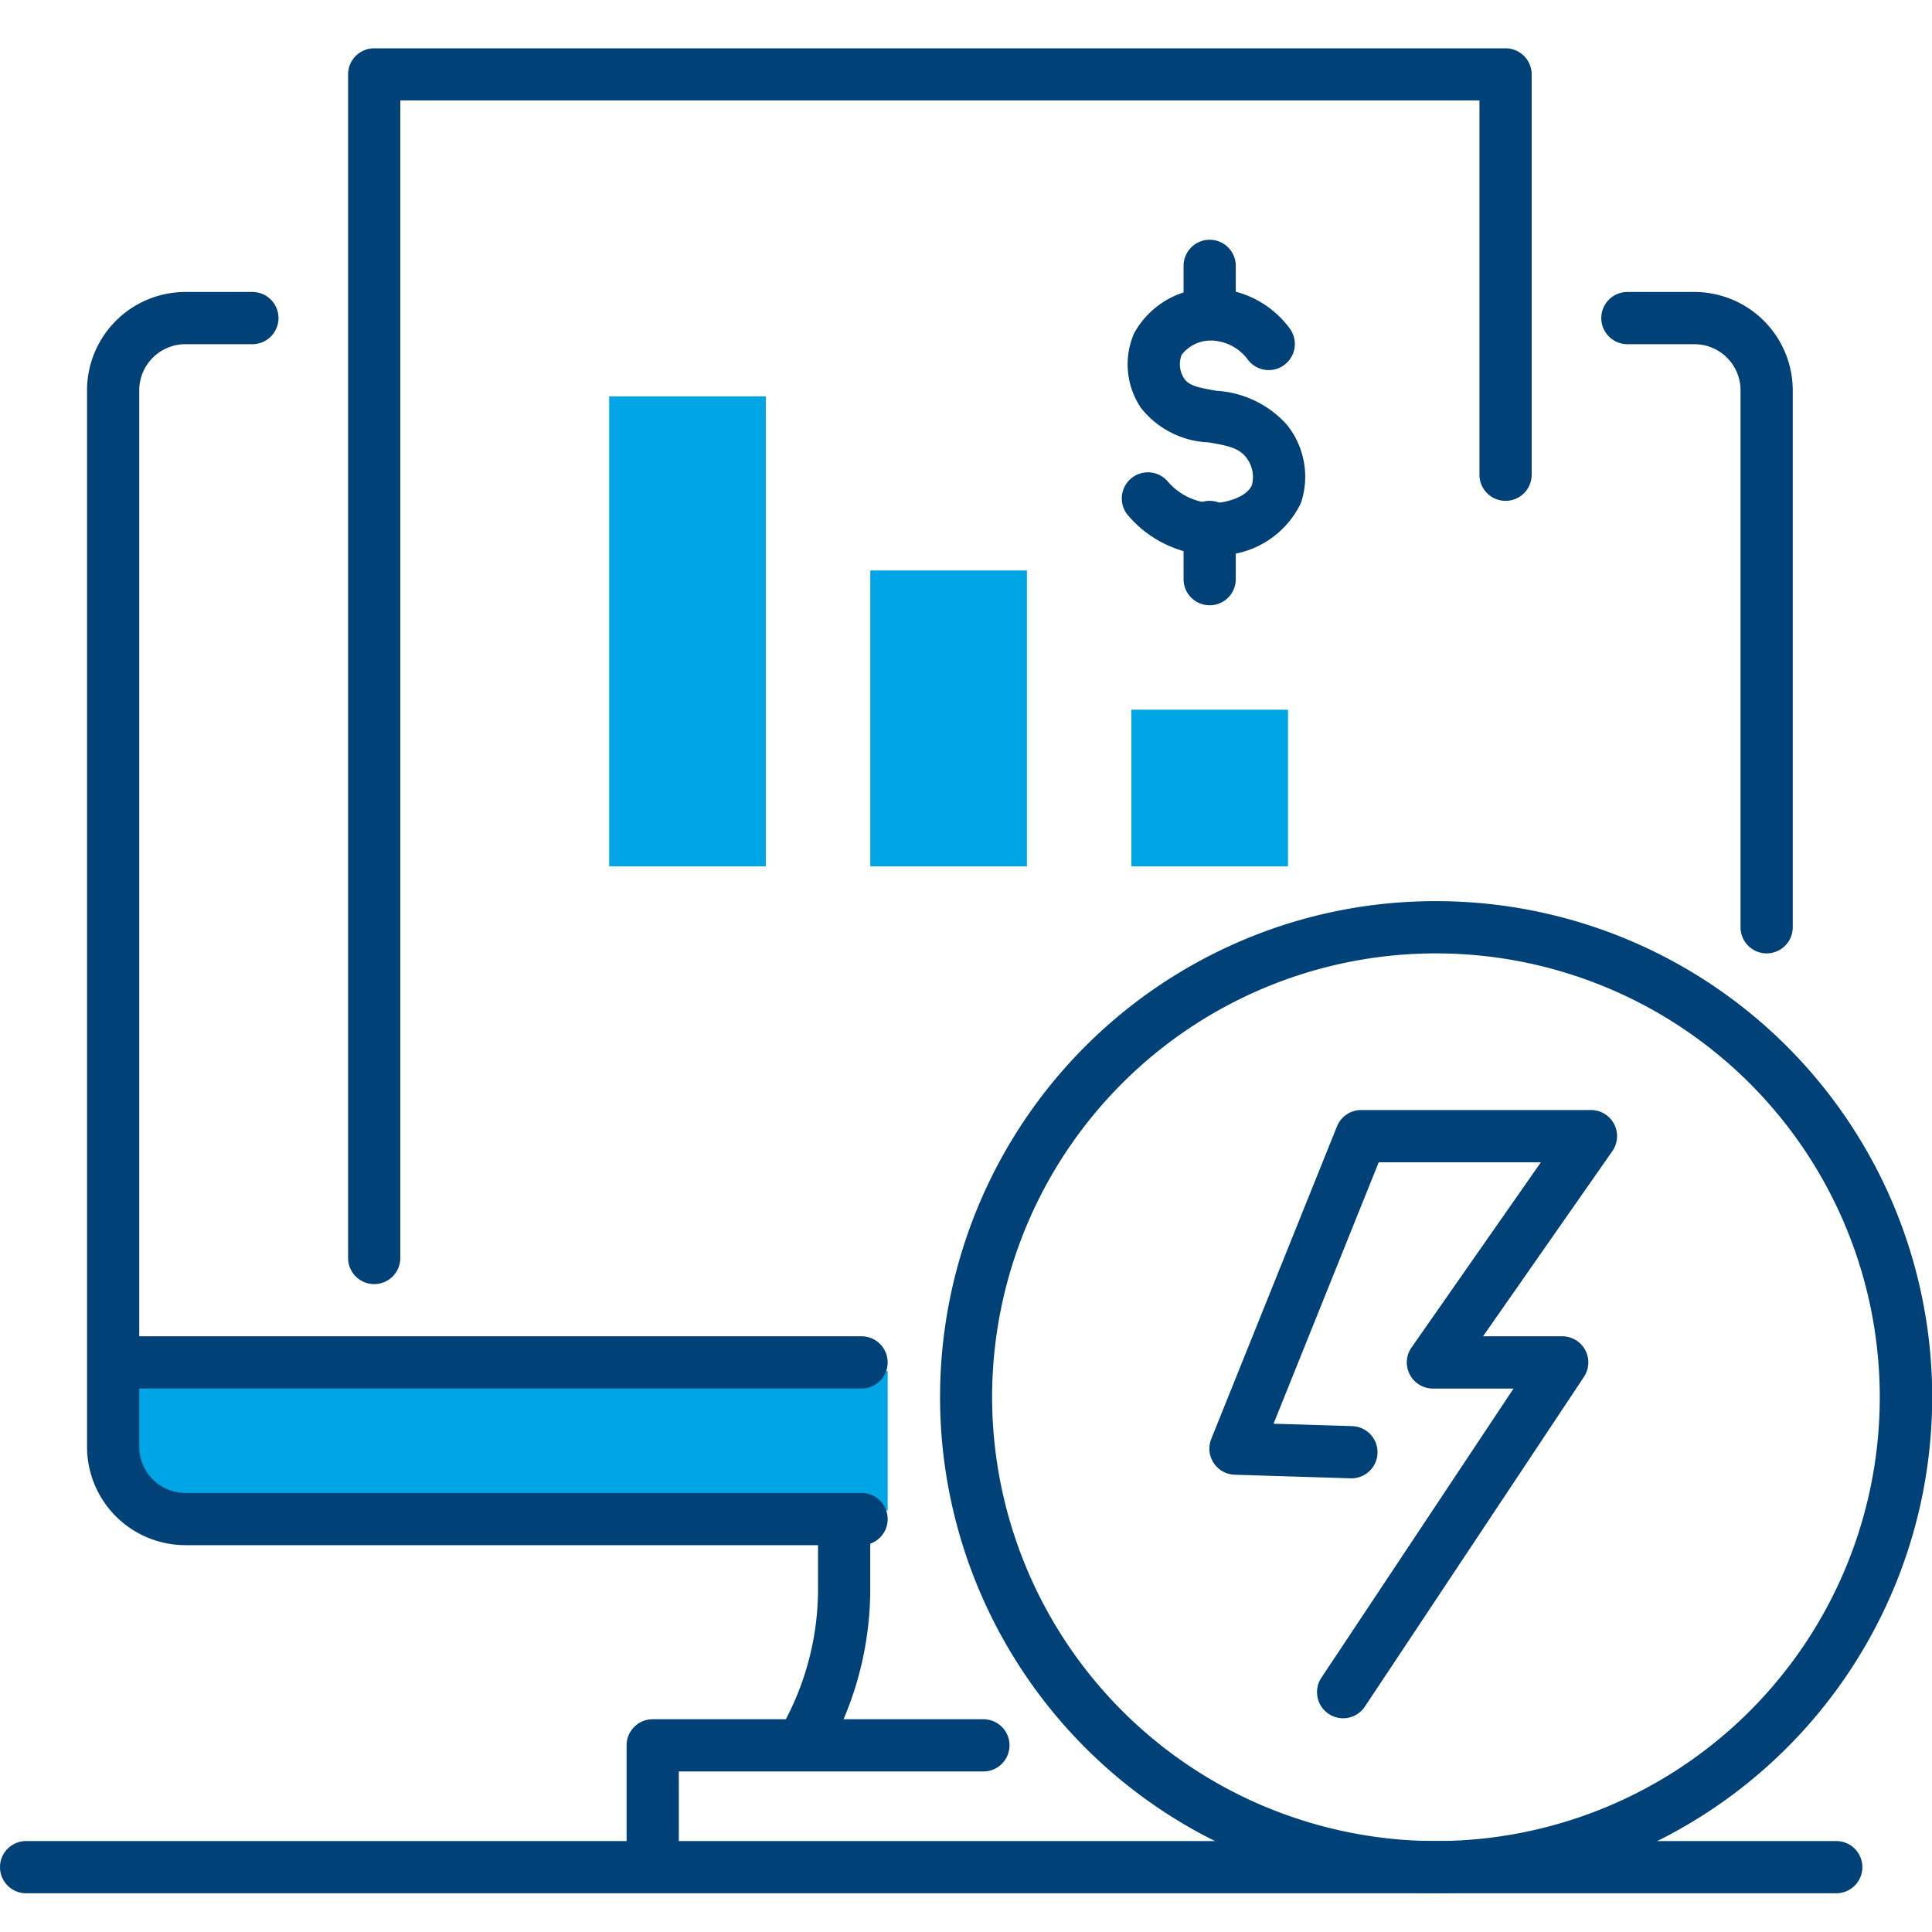 <?xml version="1.0" encoding="UTF-8"?>
<svg xmlns="http://www.w3.org/2000/svg" xmlns:xlink="http://www.w3.org/1999/xlink" width="80" height="80" viewBox="0 0 80 80">
  <defs>
    <clipPath id="clip-path">
      <rect id="Rectangle_22647" data-name="Rectangle 22647" width="80" height="80" transform="translate(1579 9490)" fill="#ff3a3a"></rect>
    </clipPath>
  </defs>
  <g id="About_TVS_mobilioty_-_Years_of_excellence_in_trading_and_technology" data-name="About TVS mobilioty - Years of excellence in trading and technology" transform="translate(-1579 -9490)" clip-path="url(#clip-path)">
    <g id="Group_85692" data-name="Group 85692" transform="translate(1579 9492)">
      <rect id="Rectangle_13525" data-name="Rectangle 13525" width="6.486" height="19.459" transform="translate(25.225 14.414)" fill="#00a5e6"></rect>
      <rect id="Rectangle_13526" data-name="Rectangle 13526" width="12.252" height="6.486" transform="translate(42.523 21.622) rotate(90)" fill="#00a5e6"></rect>
      <path id="Path_59302" data-name="Path 59302" d="M379.712,393.968v5.766h-29.2A2.712,2.712,0,0,1,348,396.86v-2.892Z" transform="translate(-342.955 -339.193)" fill="#00a5e6"></path>
      <rect id="Rectangle_13527" data-name="Rectangle 13527" width="6.486" height="6.486" transform="translate(53.333 27.387) rotate(90)" fill="#00a5e6"></rect>
      <path id="Path_59303" data-name="Path 59303" d="M413.372,368.542a16.7,16.7,0,1,0,16.7,16.7A16.7,16.7,0,0,0,413.372,368.542Zm4.779,16.023L410.219,396.5l-.33-8.688-3.571-.13,4.551-11.314h8.322l-5.722,8.192Z" transform="translate(-352.955 -330.344)" fill="#00a5e6" opacity="0"></path>
      <path id="Path_59304" data-name="Path 59304" d="M439.847,359.355a1.081,1.081,0,0,1-1.081-1.081V336.04a1.912,1.912,0,0,0-1.91-1.91h-2.775a1.081,1.081,0,0,1,0-2.162h2.775a4.077,4.077,0,0,1,4.072,4.072v22.234A1.081,1.081,0,0,1,439.847,359.355Z" transform="translate(-366.694 -321.878)" fill="#004178"></path>
      <path id="Path_59305" data-name="Path 59305" d="M378.072,383.86h-28A4.077,4.077,0,0,1,346,379.788V336.04a4.077,4.077,0,0,1,4.072-4.072h2.775a1.081,1.081,0,1,1,0,2.162h-2.775a1.912,1.912,0,0,0-1.91,1.91v43.748a1.912,1.912,0,0,0,1.91,1.91h28a1.081,1.081,0,1,1,0,2.162Z" transform="translate(-342.396 -321.878)" fill="#004178"></path>
      <path id="Path_59306" data-name="Path 59306" d="M387.121,412.115a1.081,1.081,0,0,1-.96-1.578,11.612,11.612,0,0,0,1.291-5.309v-2.179a1.081,1.081,0,1,1,2.162,0v2.179a13.784,13.784,0,0,1-1.533,6.3A1.081,1.081,0,0,1,387.121,412.115Z" transform="translate(-353.579 -341.428)" fill="#004178"></path>
      <path id="Path_59307" data-name="Path 59307" d="M378.081,420.455A1.081,1.081,0,0,1,377,419.374v-4.324a1.081,1.081,0,0,1,1.081-1.081h13.694a1.081,1.081,0,1,1,0,2.162H379.162v3.243A1.081,1.081,0,0,1,378.081,420.455Z" transform="translate(-351.054 -344.779)" fill="#004178"></path>
      <path id="Line_176" data-name="Line 176" d="M74.536.662H-.419A1.081,1.081,0,0,1-1.5-.419,1.081,1.081,0,0,1-.419-1.5H74.536A1.081,1.081,0,0,1,75.617-.419,1.081,1.081,0,0,1,74.536.662Z" transform="translate(1.5 75.734)" fill="#004178"></path>
      <path id="Line_177" data-name="Line 177" d="M29.851.662H-.419A1.081,1.081,0,0,1-1.5-.419,1.081,1.081,0,0,1-.419-1.5h30.27A1.081,1.081,0,0,1,30.932-.419,1.081,1.081,0,0,1,29.851.662Z" transform="translate(5.824 54.833)" fill="#004178"></path>
      <path id="Path_59308" data-name="Path 59308" d="M362.081,369.14A1.081,1.081,0,0,1,361,368.059V319.049a1.081,1.081,0,0,1,1.081-1.081h46.847a1.081,1.081,0,0,1,1.081,1.081v16.577a1.081,1.081,0,0,1-2.162,0v-15.5H363.162v47.928A1.081,1.081,0,0,1,362.081,369.14Z" transform="translate(-346.586 -317.968)" fill="#004178"></path>
      <path id="Path_59309" data-name="Path 59309" d="M416.02,404.154a1.081,1.081,0,0,1-.9-1.679l7.956-11.974h-3.338a1.081,1.081,0,0,1-.886-1.7l5.356-7.669h-6.714l-4.355,10.825,3.258.1a1.081,1.081,0,0,1-.067,2.161l-4.8-.149a1.081,1.081,0,0,1-.97-1.484l5.205-12.939a1.081,1.081,0,0,1,1-.678h9.518a1.081,1.081,0,0,1,.886,1.7l-5.356,7.669h3.28a1.081,1.081,0,0,1,.9,1.679l-9.072,13.654A1.08,1.08,0,0,1,416.02,404.154Z" transform="translate(-360.404 -335.004)" fill="#004178"></path>
      <path id="Ellipse_11426" data-name="Ellipse 11426" d="M19.041-1.5A20.535,20.535,0,0,1,33.565,33.565,20.541,20.541,0,1,1,11.045.115,20.413,20.413,0,0,1,19.041-1.5Zm0,38.919A18.378,18.378,0,1,0,.662,19.041,18.4,18.4,0,0,0,19.041,37.419Z" transform="translate(40.419 36.815)" fill="#004178"></path>
      <path id="Line_178" data-name="Line 178" d="M-.419,2.1A1.081,1.081,0,0,1-1.5,1.023V-.419A1.081,1.081,0,0,1-.419-1.5,1.081,1.081,0,0,1,.662-.419V1.023A1.081,1.081,0,0,1-.419,2.1Z" transform="translate(50.509 9.428)" fill="#004178"></path>
      <path id="Line_179" data-name="Line 179" d="M-.419,2.824A1.081,1.081,0,0,1-1.5,1.743V-.419A1.081,1.081,0,0,1-.419-1.5,1.081,1.081,0,0,1,.662-.419V1.743A1.081,1.081,0,0,1-.419,2.824Z" transform="translate(50.509 20.239)" fill="#004178"></path>
      <path id="Path_59310" data-name="Path 59310" d="M409.18,342.828a4.729,4.729,0,0,1-3.468-1.659,1.081,1.081,0,0,1,1.641-1.408,2.563,2.563,0,0,0,1.9.9c.55-.019,1.4-.268,1.588-.759a1.308,1.308,0,0,0-.248-1.144c-.3-.389-.791-.488-1.56-.615a3.751,3.751,0,0,1-2.792-1.432,3.22,3.22,0,0,1-.279-3.087,3.594,3.594,0,0,1,3.646-1.827,4.071,4.071,0,0,1,2.793,1.625,1.081,1.081,0,1,1-1.732,1.295,1.932,1.932,0,0,0-1.278-.769,1.522,1.522,0,0,0-1.462.573,1.075,1.075,0,0,0,.1.972c.2.3.569.384,1.36.516a4.238,4.238,0,0,1,2.909,1.418,3.431,3.431,0,0,1,.569,3.231,3.816,3.816,0,0,1-3.537,2.164Z" transform="translate(-359 -321.826)" fill="#004178"></path>
    </g>
  </g>
</svg>
